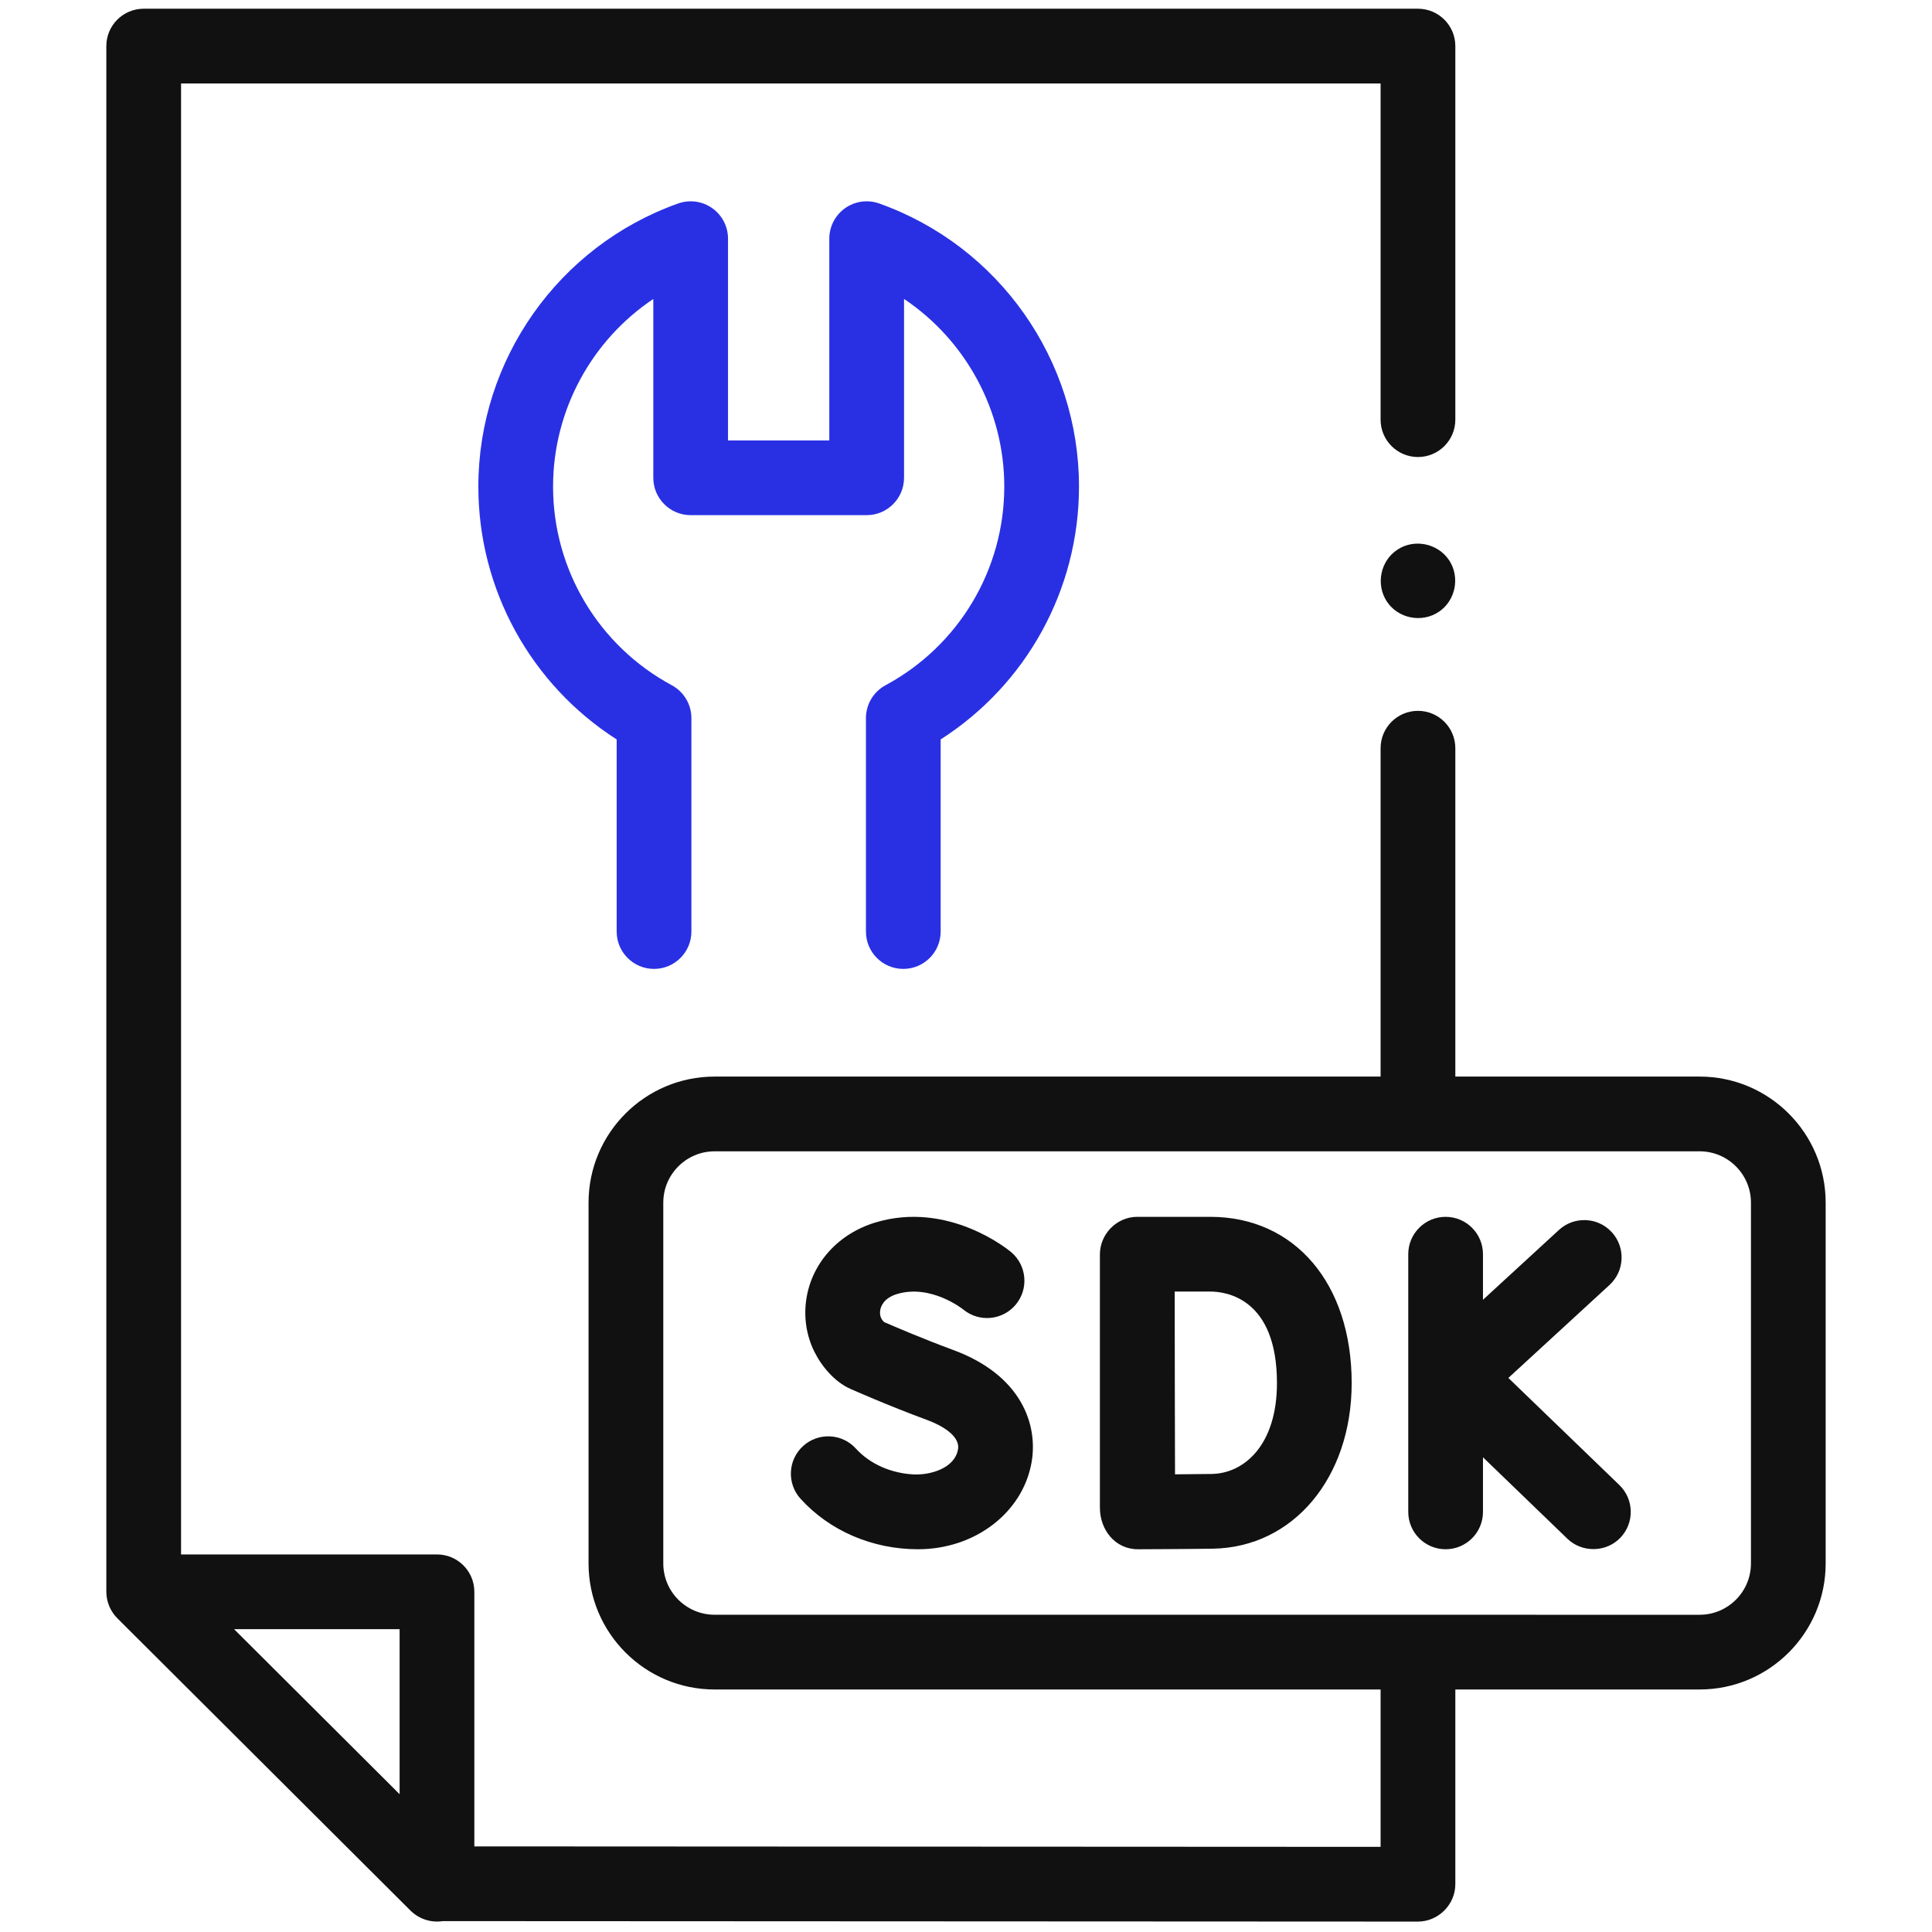 <svg width="101" height="101" viewBox="0 0 101 101" fill="none" xmlns="http://www.w3.org/2000/svg">
<g clip-path="url(#clip0_554_2878)">
<path d="M88.853 56.281H76.081V39.114C76.081 38.035 75.206 37.161 74.127 37.161C73.049 37.161 72.174 38.035 72.174 39.114V56.281H37.356C33.723 56.281 30.768 59.237 30.768 62.87V81.734C30.768 85.367 33.723 88.322 37.356 88.322H72.174V96.549L24.797 96.525V83.215C24.797 82.136 23.923 81.262 22.844 81.262H9.465V4.362H72.174V21.939C72.174 23.018 73.049 23.892 74.127 23.892C75.206 23.892 76.081 23.018 76.081 21.939V2.409C76.081 1.33 75.206 0.456 74.127 0.456H7.512C6.433 0.456 5.559 1.33 5.559 2.409V83.215C5.559 83.728 5.77 84.236 6.133 84.598L21.438 99.859C21.881 100.312 22.516 100.528 23.143 100.431L74.126 100.456C75.19 100.456 76.081 99.567 76.081 98.503V88.322H88.853C92.486 88.322 95.441 85.367 95.441 81.734V62.87C95.441 59.237 92.485 56.281 88.853 56.281ZM20.891 93.797L19.721 92.63L12.237 85.168H20.891L20.891 93.797ZM91.535 81.734C91.535 83.213 90.331 84.416 88.853 84.416L37.357 84.415C35.878 84.415 34.675 83.212 34.675 81.733V62.87C34.675 61.392 35.878 60.188 37.357 60.188L88.853 60.188C90.332 60.188 91.535 61.391 91.535 62.87V81.734Z" fill="#111111"/>
<path d="M75.752 29.282C75.158 28.4 73.931 28.148 73.043 28.741C72.157 29.333 71.916 30.564 72.504 31.45C73.093 32.338 74.327 32.576 75.211 31.989C76.098 31.401 76.341 30.166 75.752 29.282Z" fill="#111111"/>
<path d="M63.269 63.613H59.453C58.379 63.613 57.5 64.511 57.5 65.58V78.819C57.5 79.963 58.284 80.991 59.488 80.991C59.603 80.991 62.325 80.98 63.414 80.961C67.614 80.888 70.662 77.246 70.662 72.302C70.662 67.105 67.691 63.613 63.269 63.613ZM63.346 77.055C62.9 77.063 62.149 77.07 61.427 77.074C61.422 75.502 61.416 73.38 61.416 72.287C61.416 71.371 61.413 69.158 61.41 67.519H63.269C64.087 67.519 66.756 67.864 66.756 72.302C66.756 75.544 65.043 77.026 63.346 77.055Z" fill="#111111"/>
<path d="M49.838 70.576C48.229 69.982 46.729 69.337 46.22 69.115C45.995 68.916 45.992 68.655 46.013 68.508C46.04 68.321 46.18 67.864 46.896 67.648C48.648 67.12 50.299 68.411 50.356 68.456C51.181 69.139 52.405 69.029 53.096 68.208C53.79 67.382 53.683 66.15 52.858 65.456C52.726 65.345 49.587 62.758 45.769 63.907C43.808 64.498 42.42 66.048 42.147 67.953C42.015 68.87 42.156 69.818 42.566 70.65C42.955 71.436 43.632 72.238 44.447 72.602C44.526 72.637 46.389 73.467 48.486 74.24C48.897 74.392 50.228 74.951 50.081 75.774C49.903 76.771 48.618 77.119 47.767 77.079C46.645 77.025 45.508 76.571 44.745 75.729C44.021 74.93 42.785 74.869 41.986 75.593C41.187 76.318 41.126 77.553 41.851 78.352C43.37 80.029 45.609 80.991 47.992 80.991C50.962 80.991 53.458 79.086 53.926 76.461C54.28 74.476 53.393 71.887 49.838 70.576Z" fill="#111111"/>
<path d="M78.853 72.035L84.142 67.174C84.936 66.444 84.988 65.208 84.258 64.414C83.528 63.62 82.292 63.568 81.498 64.298L77.526 67.949V65.566C77.526 64.487 76.652 63.613 75.573 63.613C74.495 63.613 73.62 64.487 73.62 65.566V79.038C73.62 80.116 74.495 80.991 75.573 80.991C76.652 80.991 77.526 80.116 77.526 79.038V76.183L81.942 80.443C82.708 81.182 83.965 81.16 84.704 80.394C85.453 79.618 85.431 78.381 84.654 77.632L78.853 72.035Z" fill="#111111"/>
<path d="M46.295 35.822C45.663 36.163 45.269 36.823 45.269 37.541V48.699C45.269 49.777 46.143 50.652 47.222 50.652C48.301 50.652 49.175 49.777 49.175 48.699V38.656C53.664 35.782 56.407 30.819 56.407 25.436C56.407 18.803 52.209 12.856 45.961 10.637C45.363 10.424 44.699 10.516 44.181 10.882C43.663 11.248 43.354 11.843 43.354 12.477V23.024H38.059V12.477C38.059 11.843 37.751 11.248 37.233 10.882C36.715 10.516 36.051 10.425 35.453 10.637C29.204 12.856 25.007 18.803 25.007 25.436C25.007 30.819 27.75 35.782 32.238 38.656V48.699C32.238 49.778 33.113 50.652 34.191 50.652C35.27 50.652 36.145 49.778 36.145 48.699V37.541C36.145 36.823 35.75 36.163 35.118 35.822C31.291 33.759 28.913 29.78 28.913 25.436C28.913 21.445 30.936 17.784 34.153 15.629V24.977C34.153 26.056 35.027 26.931 36.106 26.931H45.307C46.386 26.931 47.261 26.056 47.261 24.977V15.628C50.477 17.784 52.501 21.445 52.501 25.436C52.5 29.779 50.123 33.759 46.295 35.822Z" fill="#2930E3"/>
</g>
<defs>
<clipPath id="clip0_554_2878">
<rect width="100" height="100" fill="white" transform="translate(0.5 0.456)"/>
</clipPath>
</defs>
</svg>
